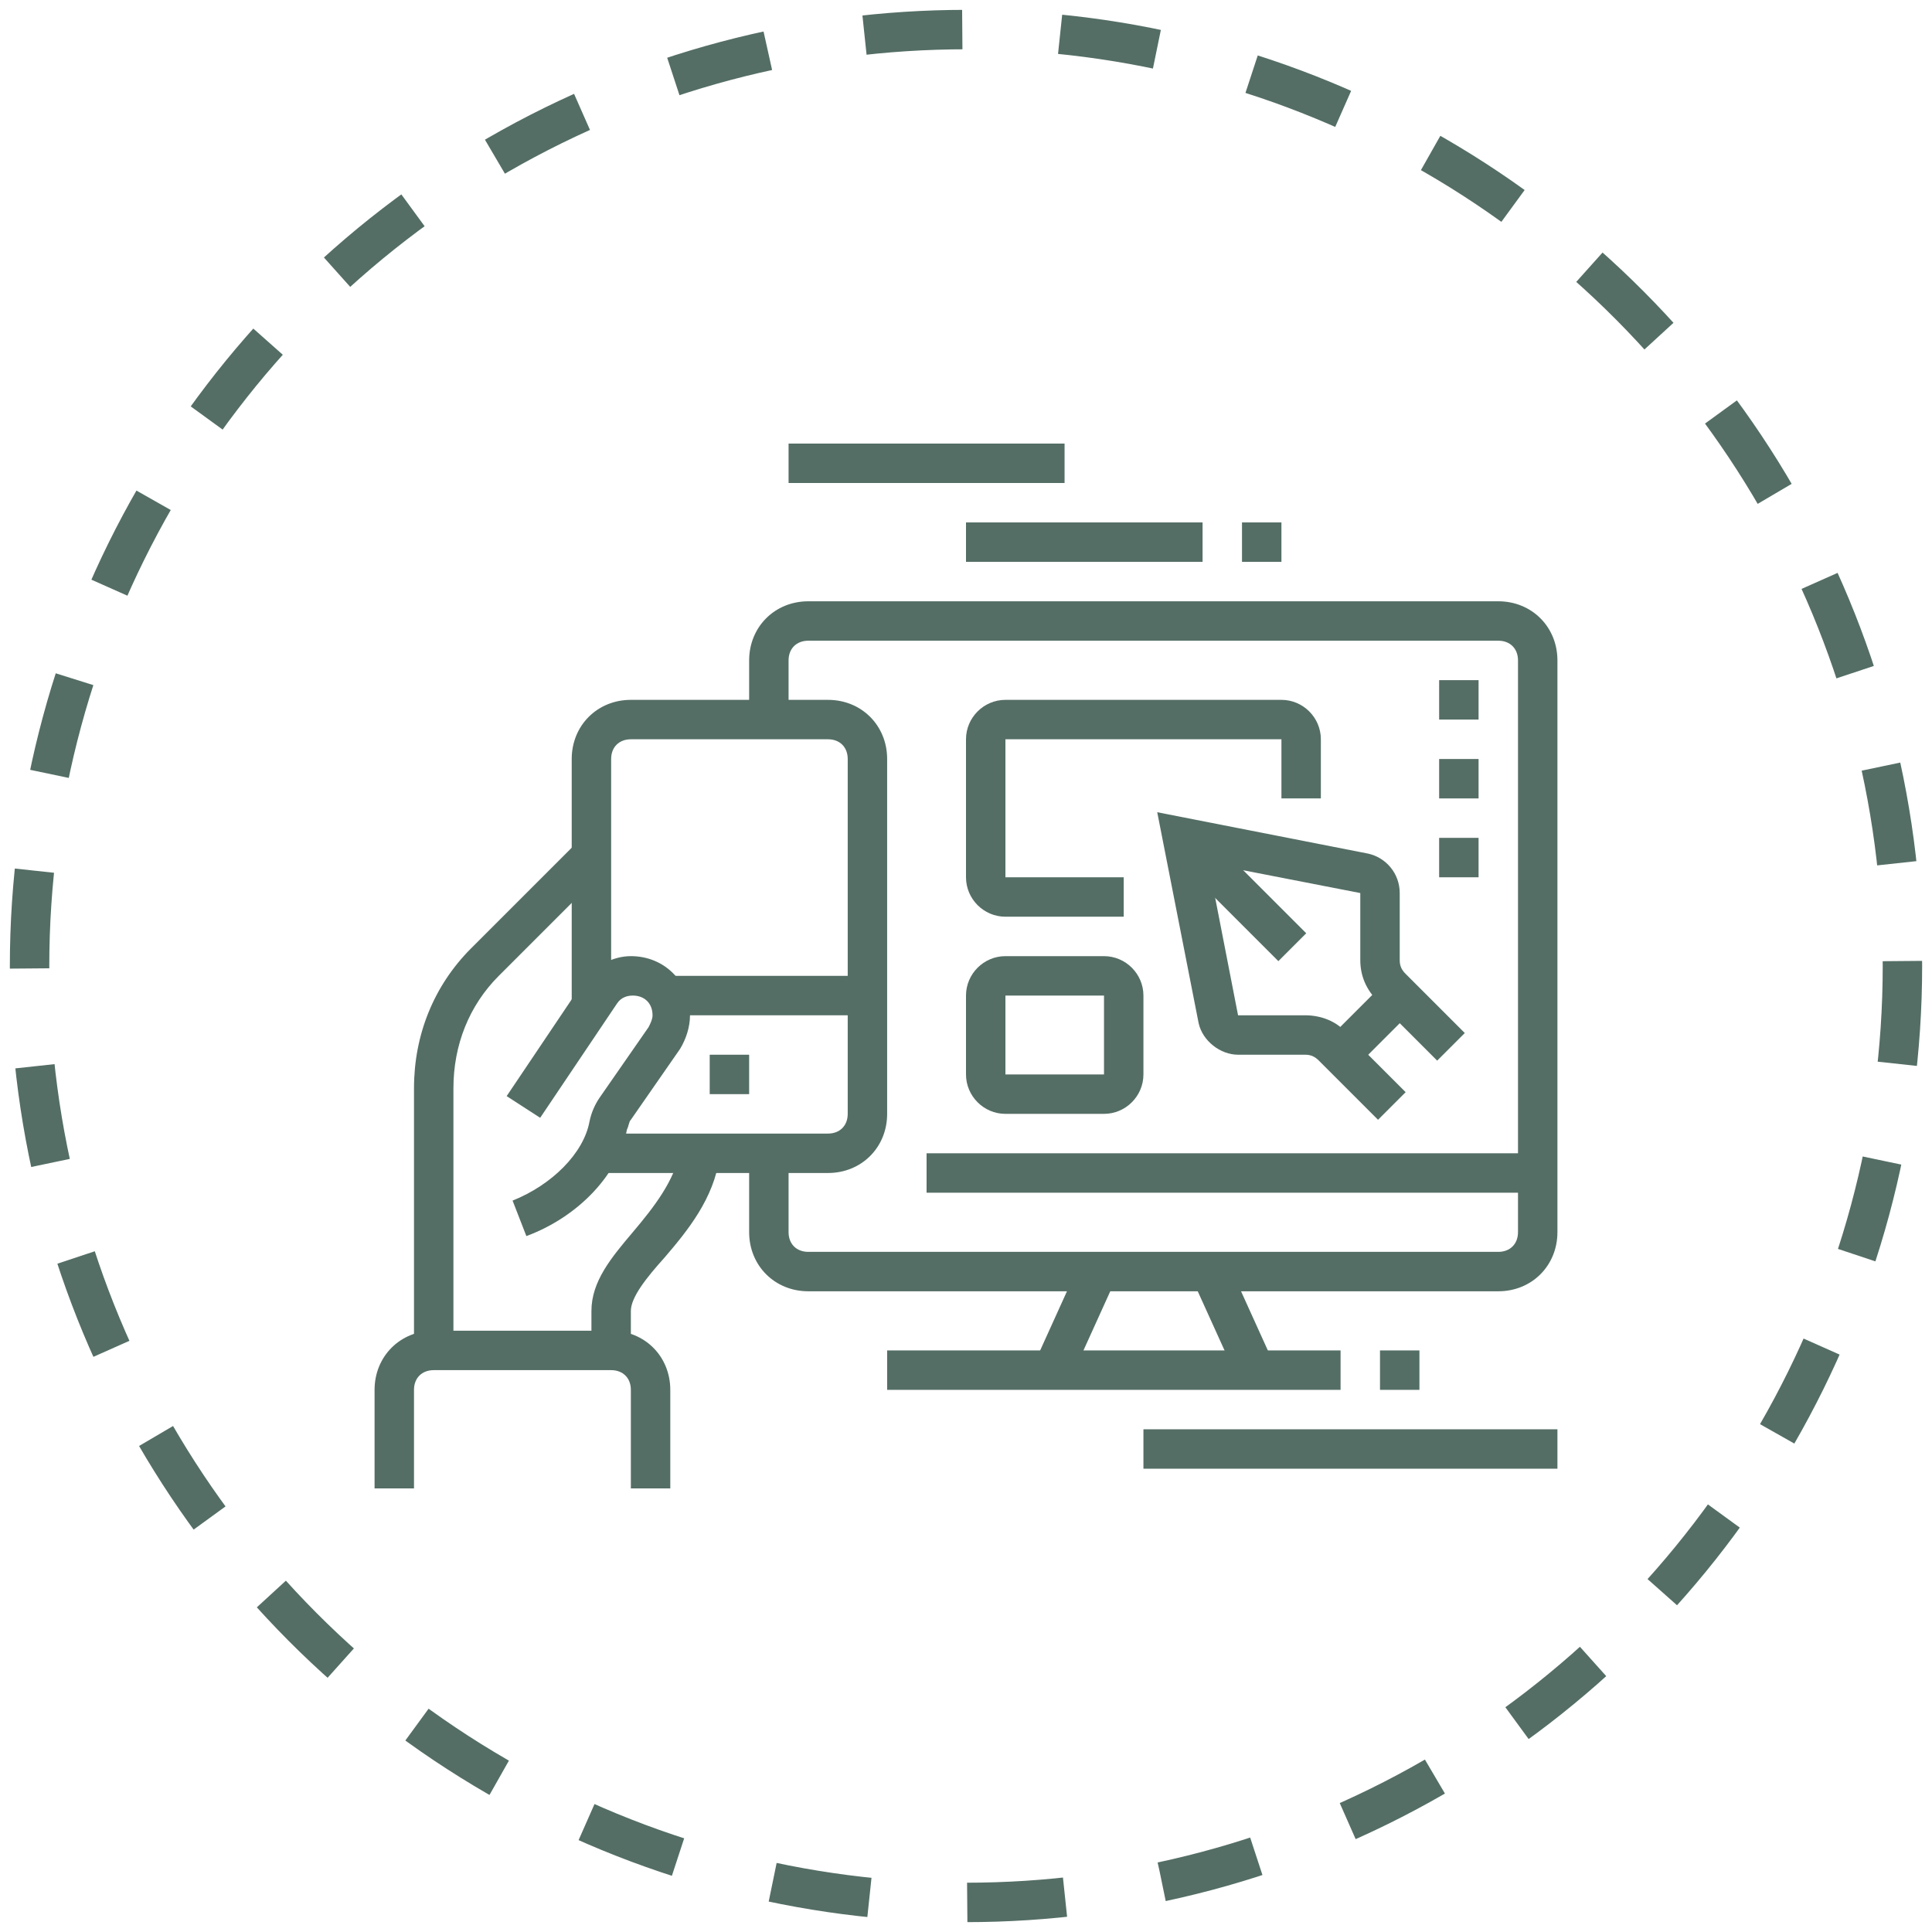 <?xml version="1.0" encoding="utf-8"?>
<!-- Generator: Adobe Illustrator 24.1.0, SVG Export Plug-In . SVG Version: 6.00 Build 0)  -->
<svg version="1.1" id="Layer_1" xmlns="http://www.w3.org/2000/svg" xmlns:xlink="http://www.w3.org/1999/xlink" x="0px" y="0px"
	 width="98px" height="98px" viewBox="0 0 98 98" style="enable-background:new 0 0 98 98;" xml:space="preserve">
<style type="text/css">
	.st0{display:none;}
	.st1{display:inline;fill:#546E65;}
	.st2{display:inline;}
	.st3{fill:#546E65;}
	.st4{fill:none;stroke:#546E65;stroke-width:2;stroke-miterlimit:10;stroke-dasharray:4.97,4.97;}
</style>
<g class="st0">
	<polygon class="st1" points="59.5,23.5 57.5,23.5 57.5,25.5 59.5,25.5 59.5,23.5 	"/>
	<polygon class="st1" points="55.5,23.5 53.5,23.5 53.5,25.5 55.5,25.5 55.5,23.5 	"/>
	<polygon class="st1" points="51.5,23.5 49.5,23.5 49.5,25.5 51.5,25.5 51.5,23.5 	"/>
	<path class="st1" d="M59.5,38.5h-18v-9h18V38.5z M43.5,36.5h14v-5h-14V36.5z"/>
	<rect x="49.5" y="30.5" class="st1" width="2" height="7"/>
	<rect x="41.5" y="40.5" class="st1" width="18" height="2"/>
	<rect x="41.5" y="44.5" class="st1" width="14" height="2"/>
	<rect x="57.5" y="44.5" class="st1" width="2" height="2"/>
	<rect x="50.5" y="48.5" class="st1" width="9" height="2"/>
	<rect x="30.5" y="60.5" class="st1" width="18" height="2"/>
	<path class="st1" d="M74.5,61.5H53.2l-5.3-4l5.3-4h21.3c2.2,0,4,1.8,4,4S76.7,61.5,74.5,61.5z M53.8,59.5h20.7c1.1,0,2-0.9,2-2
		s-0.9-2-2-2H53.8l-2.7,2L53.8,59.5z"/>
	<rect x="41.9" y="69.5" transform="matrix(0.306 -0.952 0.952 0.306 -35.847 91.797)" class="st1" width="6.3" height="2"/>
	<rect x="57" y="67.4" transform="matrix(0.956 -0.293 0.293 0.956 -18.112 20.09)" class="st1" width="2" height="6.3"/>
	<g class="st2">
		<rect x="20.5" y="72.5" class="st3" width="54" height="2"/>
	</g>
	<rect x="76.5" y="72.5" class="st1" width="2" height="2"/>
	<rect x="45.5" y="76.5" class="st1" width="2" height="2"/>
	<rect x="49.5" y="76.5" class="st1" width="17" height="2"/>
	<path class="st1" d="M30.5,57.5H21c-0.8,0-1.5-0.7-1.5-1.5c0-0.3,0.1-0.6,0.3-0.9l3-4c0.3-0.4,0.7-0.6,1.2-0.6h6.5v2h-6.2l-2.2,3
		h8.5V57.5z"/>
	<rect x="29.8" y="69.4" transform="matrix(0.196 -0.981 0.981 0.196 -42.639 88.847)" class="st1" width="6.3" height="2"/>
	<rect x="21.2" y="55.9" transform="matrix(0.981 -0.193 0.193 0.981 -12.103 5.516)" class="st1" width="2" height="17.7"/>
	<path class="st1" d="M26,49l-1.7-1l0.3-0.5c0.6-1,0.9-1.6,0.9-2.8c0-2.1-1.1-3.2-2.3-4.4c-1.3-1.3-2.7-2.9-2.7-5.6
		c0-1.9,0.7-3.3,1.2-4.2l0.2-0.4l1.8,0.9l-0.2,0.4c-0.4,0.8-1,1.9-1,3.3c0,1.9,1,3,2.2,4.2c1.3,1.4,2.8,3,2.8,5.8
		c0,1.8-0.5,2.7-1.2,3.8L26,49z"/>
	<path class="st1" d="M69.5,68.5h-36c-2.2,0-4-1.8-4-4v-26c0-2.2,1.8-4,4-4h5v2h-5c-1.1,0-2,0.9-2,2v26c0,1.1,0.9,2,2,2h36
		c1.1,0,2-0.9,2-2v-4h2v4C73.5,66.7,71.7,68.5,69.5,68.5z"/>
	<path class="st1" d="M73.5,54.5h-2v-16c0-1.1-0.9-2-2-2h-7v-2h7c2.2,0,4,1.8,4,4V54.5z"/>
	<path class="st1" d="M48.5,54.5h-8c-1.7,0-3-1.3-3-3v-29c0-1.7,1.3-3,3-3h20c1.7,0,3,1.3,3,3v29h-2v-29c0-0.6-0.4-1-1-1h-20
		c-0.6,0-1,0.4-1,1v29c0,0.6,0.4,1,1,1h8V54.5z"/>
</g>
<g class="st0">
	<path class="st1" d="M55,68H25c-2.8,0-5-2.2-5-5V36c0-2.8,2.2-5,5-5h40c2.8,0,5,2.2,5,5v6h-2v-6c0-1.7-1.3-3-3-3H25
		c-1.7,0-3,1.3-3,3v27c0,1.7,1.3,3,3,3h30V68z"/>
	<rect x="36.4" y="69" transform="matrix(0.284 -0.959 0.959 0.284 -38.827 87.998)" class="st1" width="6.3" height="2"/>
	<rect x="49.5" y="66.8" transform="matrix(0.948 -0.319 0.319 0.948 -19.705 19.789)" class="st1" width="2" height="6.3"/>
	<rect x="30" y="72" class="st1" width="2" height="2"/>
	<rect x="34" y="72" class="st1" width="23" height="2"/>
	<rect x="23" y="76" class="st1" width="42" height="2"/>
	<polygon class="st1" points="67,68 65,68 65,70 67,70 67,68 	"/>
	<rect x="21" y="60" class="st1" width="34" height="2"/>
	<rect x="36" y="32" class="st1" width="2" height="24"/>
	<rect x="52" y="32" class="st1" width="2" height="7"/>
	<rect x="24" y="39" class="st1" width="6" height="2"/>
	<rect x="24" y="43" class="st1" width="10" height="2"/>
	<rect x="40" y="46" class="st1" width="7" height="2"/>
	<rect x="40" y="50" class="st1" width="10" height="2"/>
	<path class="st1" d="M34,54H24v-7h10V54z M26,52h6v-3h-6V52z"/>
	<path class="st1" d="M50,44H40v-7h10V44z M42,42h6v-3h-6V42z"/>
	<rect x="44" y="20" class="st1" width="2" height="6"/>
	<rect x="65" y="42" class="st1" width="2" height="20"/>
	<rect x="69" y="46" class="st1" width="2" height="2"/>
	<rect x="69" y="50" class="st1" width="5" height="2"/>
	<rect x="69" y="54" class="st1" width="3" height="2"/>
	<rect x="58" y="50" class="st1" width="5" height="2"/>
	<rect x="58" y="54" class="st1" width="5" height="2"/>
	<rect x="58" y="58" class="st1" width="3" height="2"/>
	<rect x="55" y="64" class="st1" width="22" height="2"/>
	<rect x="32.5" y="21.6" transform="matrix(0.707 -0.707 0.707 0.707 -7.505 30.85)" class="st1" width="2" height="5.8"/>
	<rect x="53.6" y="23.5" transform="matrix(0.707 -0.707 0.707 0.707 -0.748 47.141)" class="st1" width="5.9" height="2"/>
	<path class="st1" d="M75,74H57c-1.7,0-3-1.3-3-3V44c0-1.7,1.3-3,3-3h18c1.7,0,3,1.3,3,3v27C78,72.7,76.7,74,75,74z M57,43
		c-0.6,0-1,0.4-1,1v27c0,0.6,0.4,1,1,1h18c0.6,0,1-0.4,1-1V44c0-0.6-0.4-1-1-1H57z"/>
</g>
<g>
	<path class="st3" d="M26.7,62.7L26,60.9c2-0.8,3.6-2.4,3.9-4c0.1-0.5,0.3-0.9,0.5-1.2l2.5-3.6c0.1-0.2,0.2-0.4,0.2-0.6
		c0-0.6-0.4-1-1-1c-0.3,0-0.6,0.1-0.8,0.4l-3.9,5.8l-1.7-1.1l3.9-5.8c0.5-0.8,1.5-1.3,2.4-1.3c1.7,0,3,1.3,3,3
		c0,0.6-0.2,1.2-0.5,1.7L32,56.8c-0.1,0.1-0.1,0.3-0.2,0.5C31.4,59.5,29.4,61.7,26.7,62.7z"/>
	<path class="st3" d="M42,59.5H30.3v-2H42c0.6,0,1-0.4,1-1v-18c0-0.6-0.4-1-1-1H32c-0.6,0-1,0.4-1,1v12.4h-2V38.5c0-1.7,1.3-3,3-3
		h10c1.7,0,3,1.3,3,3v18C45,58.2,43.7,59.5,42,59.5z"/>
	<polygon class="st3" points="38,53.5 36,53.5 36,55.5 38,55.5 38,53.5 	"/>
	<rect x="33.7" y="49.5" class="st3" width="10.3" height="2"/>
	<path class="st3" d="M23,68.5h-2V55.2c0-2.7,1-5.2,2.9-7.1l5.4-5.4l1.4,1.4l-5.4,5.4c-1.5,1.5-2.3,3.5-2.3,5.7V68.5z"/>
	<path class="st3" d="M32,68.5h-2v-2c0-1.5,1-2.7,2.1-4c1.1-1.3,2.1-2.6,2.4-4.1l2,0.3c-0.3,2.1-1.6,3.7-2.8,5.1
		c-0.9,1-1.7,2-1.7,2.7V68.5z"/>
	<path class="st3" d="M34,75.5h-2v-5c0-0.6-0.4-1-1-1h-9c-0.6,0-1,0.4-1,1v5h-2v-5c0-1.7,1.3-3,3-3h9c1.7,0,3,1.3,3,3V75.5z"/>
	<rect x="61.8" y="41.3" transform="matrix(0.707 -0.707 0.707 0.707 -13.633 57.662)" class="st3" width="2" height="7.9"/>
	<path class="st3" d="M69.9,56.8l-3-3c-0.2-0.2-0.4-0.3-0.7-0.3h-3.4c-0.9,0-1.8-0.7-2-1.6l-2.1-10.7l10.7,2.1c0.9,0.2,1.6,1,1.6,2
		v3.4c0,0.3,0.1,0.5,0.3,0.7l3,3l-1.4,1.4l-3-3c-0.6-0.6-0.9-1.3-0.9-2.1v-3.4l-7.7-1.5l1.5,7.7h3.4c0.8,0,1.6,0.3,2.1,0.9l3,3
		L69.9,56.8z"/>
	<rect x="67.4" y="51" transform="matrix(0.707 -0.707 0.707 0.707 -16.413 64.374)" class="st3" width="4.2" height="2"/>
	<path class="st3" d="M76,65.5H41c-1.7,0-3-1.3-3-3v-4h2v4c0,0.6,0.4,1,1,1h35c0.6,0,1-0.4,1-1v-29c0-0.6-0.4-1-1-1H41
		c-0.6,0-1,0.4-1,1v3h-2v-3c0-1.7,1.3-3,3-3h35c1.7,0,3,1.3,3,3v29C79,64.2,77.7,65.5,76,65.5z"/>
	<rect x="45" y="68.5" class="st3" width="23" height="2"/>
	<rect x="58" y="72.5" class="st3" width="21" height="2"/>
	<rect x="70" y="68.5" class="st3" width="2" height="2"/>
	<rect x="61.5" y="64.3" transform="matrix(0.911 -0.413 0.413 0.911 -22.083 31.759)" class="st3" width="2" height="5.5"/>
	<rect x="51.8" y="66" transform="matrix(0.413 -0.911 0.911 0.413 -29.012 88.992)" class="st3" width="5.5" height="2"/>
	<rect x="47" y="58.5" class="st3" width="31" height="2"/>
	<rect x="63" y="26.5" class="st3" width="2" height="2"/>
	<rect x="49" y="26.5" class="st3" width="12" height="2"/>
	<rect x="40" y="22.5" class="st3" width="14" height="2"/>
	<path class="st3" d="M57,46.5h-6c-1.1,0-2-0.9-2-2v-7c0-1.1,0.9-2,2-2h14c1.1,0,2,0.9,2,2v3h-2v-3H51v7h6V46.5z"/>
	<path class="st3" d="M56,56.5h-5c-1.1,0-2-0.9-2-2v-4c0-1.1,0.9-2,2-2h5c1.1,0,2,0.9,2,2v4C58,55.6,57.1,56.5,56,56.5z M51,50.5v4
		h5l0-4H51z"/>
	<polygon class="st3" points="75,34.5 73,34.5 73,36.5 75,36.5 75,34.5 	"/>
	<polygon class="st3" points="75,38.5 73,38.5 73,40.5 75,40.5 75,38.5 	"/>
	<polygon class="st3" points="75,42.5 73,42.5 73,44.5 75,44.5 75,42.5 	"/>
</g>
<g class="st0">
	<path class="st1" d="M69,67.5H52v-2h17c1.7,0,3-1.3,3-3v-25c0-1.7-1.3-3-3-3h-3v-2h3c2.8,0,5,2.2,5,5v25C74,65.3,71.8,67.5,69,67.5
		z"/>
	<path class="st1" d="M46,67.5H29c-2.8,0-5-2.2-5-5v-25c0-2.8,2.2-5,5-5h3v2h-3c-1.7,0-3,1.3-3,3v25c0,1.7,1.3,3,3,3h17V67.5z"/>
	<rect x="48" y="65.5" class="st1" width="2" height="2"/>
	<rect x="35.1" y="70.5" transform="matrix(0.372 -0.928 0.928 0.372 -40.938 82.473)" class="st1" width="10.8" height="2"/>
	<rect x="56.5" y="66.1" transform="matrix(0.928 -0.371 0.371 0.928 -22.439 26.484)" class="st1" width="2" height="10.8"/>
	<rect x="34" y="75.5" class="st1" width="30" height="2"/>
	<rect x="30" y="75.5" class="st1" width="2" height="2"/>
	<rect x="26" y="75.5" class="st1" width="2" height="2"/>
	<rect x="25" y="59.5" class="st1" width="48" height="2"/>
	<path class="st1" d="M49,57.5c-2.2,0-4-1.8-4-4c0-2.2,1.8-4,4-4s4,1.8,4,4C53,55.7,51.2,57.5,49,57.5z M49,51.5c-1.1,0-2,0.9-2,2
		c0,1.1,0.9,2,2,2s2-0.9,2-2C51,52.4,50.1,51.5,49,51.5z"/>
	<rect x="36" y="52.5" class="st1" width="10" height="2"/>
	<rect x="52" y="52.5" class="st1" width="10" height="2"/>
	<rect x="48" y="46.5" class="st1" width="2" height="4"/>
	<path class="st1" d="M62,47.5H36c-1.1,0-2-0.9-2-2v-23c0-1.1,0.9-2,2-2h26c1.1,0,2,0.9,2,2v23C64,46.6,63.1,47.5,62,47.5z M36,22.5
		L36,22.5v23h26v-23H36z"/>
	<rect x="38" y="41.5" class="st1" width="2" height="2"/>
	<rect x="42" y="41.5" class="st1" width="2" height="2"/>
	<rect x="49" y="41.5" class="st1" width="7" height="2"/>
	<rect x="35" y="37.5" class="st1" width="28" height="2"/>
	<rect x="38" y="33.5" class="st1" width="2" height="2"/>
	<rect x="42" y="33.5" class="st1" width="2" height="2"/>
	<rect x="49" y="33.5" class="st1" width="7" height="2"/>
	<rect x="35" y="29.5" class="st1" width="28" height="2"/>
	<rect x="38" y="25.5" class="st1" width="2" height="2"/>
	<rect x="42" y="25.5" class="st1" width="2" height="2"/>
	<rect x="49" y="25.5" class="st1" width="7" height="2"/>
</g>
<g>
	<circle class="st4" cx="49" cy="49" r="47.5"/>
</g>
</svg>
